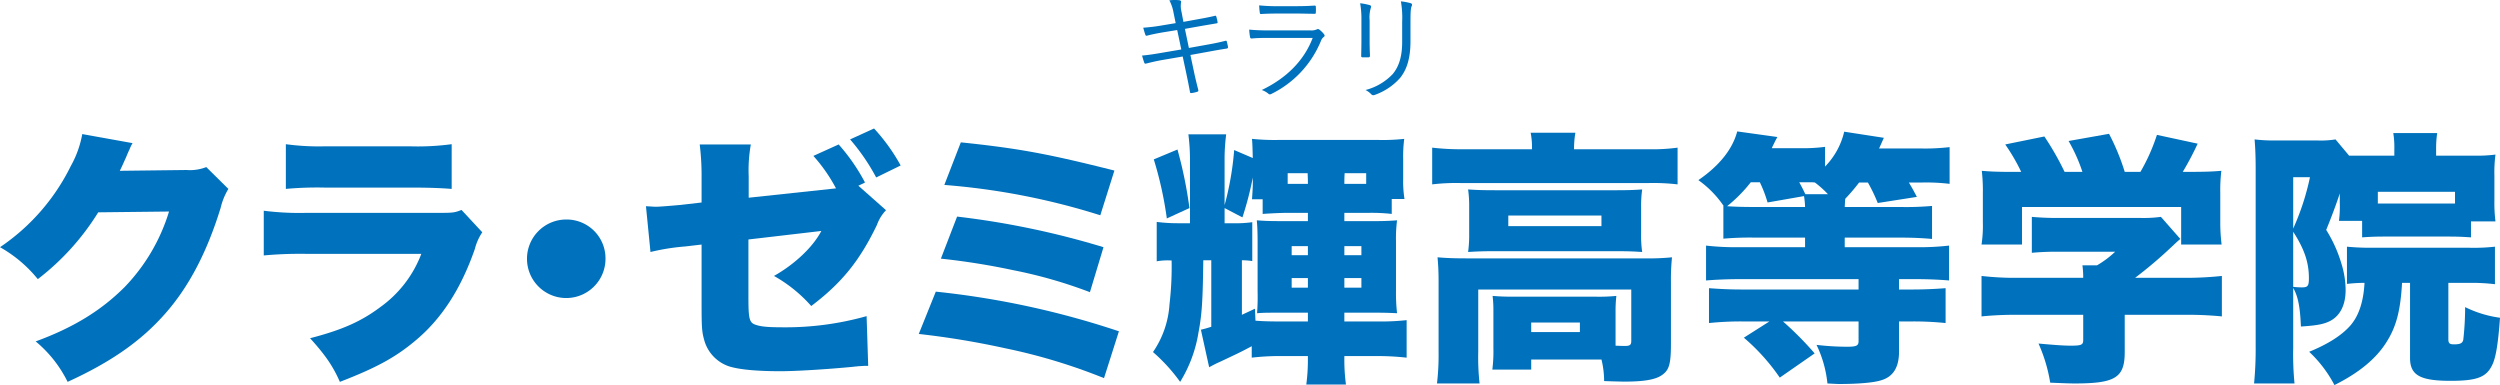 <svg xmlns="http://www.w3.org/2000/svg" width="587.064" height="90.422" viewBox="0 0 587.064 90.422"><g id="logo" transform="translate(-294.471 -714.273)"><g id="&#x30B0;&#x30EB;&#x30FC;&#x30D7;_1935" data-name="&#x30B0;&#x30EB;&#x30FC;&#x30D7; 1935"><g id="&#x30B0;&#x30EB;&#x30FC;&#x30D7;_1934" data-name="&#x30B0;&#x30EB;&#x30FC;&#x30D7; 1934"><path id="&#x30D1;&#x30B9;_6568" data-name="&#x30D1;&#x30B9; 6568" d="M325.6,747.883a9.256,9.256,0,0,0-.75,1.562c-.125.188-.25.563-.437.938q-.375.938-.563,1.312c-.812,1.813-.812,1.813-1.25,2.688l15.688-.188a10.449,10.449,0,0,0,4.625-.687l5.187,5.125a15.344,15.344,0,0,0-1.812,4.437c-3.188,10.375-7.438,18.5-12.938,24.75-5.687,6.5-12.75,11.438-23,16.125a28.888,28.888,0,0,0-7.5-9.5c8.875-3.25,15.375-7.25,20.875-12.75a43.9,43.9,0,0,0,10.438-17.75l-16.625.188a58.632,58.632,0,0,1-14.188,15.687,31,31,0,0,0-8.875-7.5A49.171,49.171,0,0,0,311.1,753.258a23.866,23.866,0,0,0,2.688-7.5Z" fill="#0071bc"></path><path id="&#x30D1;&#x30B9;_6569" data-name="&#x30D1;&#x30B9; 6569" d="M356.409,763.758a66.162,66.162,0,0,0,10.062.5h31.375c3,0,3.438-.063,5-.688l4.875,5.25a12.533,12.533,0,0,0-1.75,3.938c-3.25,9.312-7.75,16.312-13.875,21.437-4.75,4-9.25,6.438-17.812,9.75-1.625-3.687-3.375-6.25-7-10.25,7.5-1.937,12-3.937,16.5-7.312a27.2,27.2,0,0,0,9.625-12.5H366.346a93.593,93.593,0,0,0-9.937.375Zm5.187-15.625a57,57,0,0,0,9.188.5h19.937a59.949,59.949,0,0,0,9.813-.5v10.5c-2.375-.188-5.313-.313-9.625-.313h-20.25a81.58,81.58,0,0,0-9.063.313Z" fill="#0071bc"></path><path id="&#x30D1;&#x30B9;_6570" data-name="&#x30D1;&#x30B9; 6570" d="M436.659,775.008a9.219,9.219,0,1,1-9.188-9.188A9.124,9.124,0,0,1,436.659,775.008Z" fill="#0071bc"></path><path id="&#x30D1;&#x30B9;_6571" data-name="&#x30D1;&#x30B9; 6571" d="M490.784,758.508a37.613,37.613,0,0,0-5.313-7.625l5.938-2.688a44.657,44.657,0,0,1,6.187,8.938l-1.562.75,6.5,5.75a9.583,9.583,0,0,0-2.125,3.437c-4.063,8.438-8.25,13.625-15.438,19.063a33.72,33.72,0,0,0-8.75-7.063c4.875-2.75,9.125-6.75,11.125-10.562l-17.125,2v13.375c0,5.562.188,6.25,2,6.75,1.188.375,2.938.5,6.313.5a69.961,69.961,0,0,0,19.437-2.625l.375,11.687h-1c-.875.063-1.437.063-1.687.125-.188,0-.625.063-1.25.125-6,.563-13.063,1-16.688,1-5.437,0-9.562-.375-12-1.125a9.039,9.039,0,0,1-5.812-5.937c-.625-2.188-.688-3.063-.688-9.063V771.7l-3.75.438a52.079,52.079,0,0,0-8.25,1.312l-1.062-10.75c1.187.063,2,.125,2.312.125.875,0,3.813-.25,5.875-.437l4.875-.563v-5.875a60.139,60.139,0,0,0-.437-7.75h12a34.67,34.67,0,0,0-.5,7.5v5Zm8.937-14.063a43.888,43.888,0,0,1,6.25,8.688l-5.75,2.812a47.949,47.949,0,0,0-6.125-8.937Z" fill="#0071bc"></path><path id="&#x30D1;&#x30B9;_6572" data-name="&#x30D1;&#x30B9; 6572" d="M514.222,782.758a200.875,200.875,0,0,1,43,9.312l-3.5,11a134.648,134.648,0,0,0-23.125-7,194.949,194.949,0,0,0-20.375-3.375Zm5-17.625A195.965,195.965,0,0,1,553.6,772.32l-3.187,10.563a109.732,109.732,0,0,0-18.125-5.188,162.751,162.751,0,0,0-16.875-2.687ZM520.1,747.7c13.813,1.438,20.688,2.75,36.063,6.625l-3.313,10.5a163.379,163.379,0,0,0-36.625-7.125Z" fill="#0071bc"></path><path id="&#x30D1;&#x30B9;_6573" data-name="&#x30D1;&#x30B9; 6573" d="M594.91,797.883a57.478,57.478,0,0,0-6.5.375V795.57c-2.938,1.563-3,1.563-7.5,3.688-.875.375-1.438.687-2.5,1.25l-1.938-8.813c1.063-.25,1.438-.375,2.438-.687V775.383h-1.875c-.125,9.625-.313,12.625-1.125,16.937a31.579,31.579,0,0,1-4.313,11.625,40.51,40.51,0,0,0-6.375-7,22.173,22.173,0,0,0,3.875-11.187,76.012,76.012,0,0,0,.5-10.313,14.7,14.7,0,0,0-3.5.188v-9.25a38.466,38.466,0,0,0,5.188.312h2.625V752.133a48.326,48.326,0,0,0-.375-6.313h8.875a46,46,0,0,0-.375,6.25v10.375a69.548,69.548,0,0,0,2.25-12.937l4.375,1.875c-.063-1.938-.063-3.063-.188-4.5a52.13,52.13,0,0,0,6.438.25h23.062a46.153,46.153,0,0,0,6.25-.25,31.057,31.057,0,0,0-.25,4.625v4.875a25.614,25.614,0,0,0,.313,4.625h-3v3.5a42.758,42.758,0,0,0-5.438-.25H610.16V766.2h7.125c2.125,0,3.5-.062,5.25-.187a33.6,33.6,0,0,0-.25,4.875V782.7a42.512,42.512,0,0,0,.25,5.125c-2.688-.125-3.563-.125-5.25-.125H610.16v2.063h8.25a54.2,54.2,0,0,0,6.375-.313v8.813a59.44,59.44,0,0,0-6.563-.375H610.16v.5a43.749,43.749,0,0,0,.375,6.187h-9.313a44.38,44.38,0,0,0,.375-6.187v-.5Zm-23.938-48.5a101.394,101.394,0,0,1,2.813,13.75l-5.313,2.437A86.376,86.376,0,0,0,565.41,751.7ZM601.6,787.7h-6.812c-2.875,0-3.563,0-5.125.125a50.267,50.267,0,0,0,.125-5.125V771.258c0-2.563-.063-3.813-.188-5.25,1.563.125,2.875.187,5.188.187H601.6v-1.937h-4.875c-1.562,0-3.937.125-5.75.25V761.07h-2.5c.125-1.875.188-2.875.188-4.062v-1.063a76.317,76.317,0,0,1-2.438,9.375l-4.187-2.187V766.7h1.937a29,29,0,0,0,4.563-.25v9.125a16.549,16.549,0,0,0-2.438-.187V788.2c1.063-.5,1.5-.687,3.063-1.437l.125,2.812c1.5.125,3.312.188,5.687.188H601.6Zm-4.75-32.75v2.5h4.75c0-.937,0-1-.062-2.5Zm.938,17.125V774.2H601.6V772.07Zm0,7.5v2.25H601.6v-2.25Zm12.437-24.625c-.062,1.188-.062,1.563-.062,2.5h5.125v-2.5Zm-.062,19.25h4V772.07h-4Zm0,7.625h4v-2.25h-4Z" fill="#0071bc"></path><path id="&#x30D1;&#x30B9;_6574" data-name="&#x30D1;&#x30B9; 6574" d="M654.222,749.32a18.012,18.012,0,0,0-.312-3.875h10.5a22.806,22.806,0,0,0-.313,3.563v.312h17.438a44.031,44.031,0,0,0,6.875-.375v8.625a49.093,49.093,0,0,0-6.813-.312H637.472a47.63,47.63,0,0,0-6.687.312v-8.625a57.744,57.744,0,0,0,7.25.375Zm19.625,46.125c1.313.063,1.813.063,2.25.063,1.125,0,1.438-.25,1.438-1.188V782.258H641.6v14.625a56.588,56.588,0,0,0,.313,7.437h-10a57.6,57.6,0,0,0,.375-7.437v-16.5c0-1.938-.063-3.813-.25-5.688,2.187.188,4.062.25,6.875.25h41.875a54.184,54.184,0,0,0,6.312-.25,50.844,50.844,0,0,0-.25,5.688v14.562c0,4.938-.437,6.313-2.25,7.5-1.5,1-4.25,1.438-8.562,1.438-1.188,0-3.188-.063-4.875-.125a21.644,21.644,0,0,0-.625-5.063h-16.5v2.375H644.91a34.011,34.011,0,0,0,.25-5v-8.687a28.855,28.855,0,0,0-.188-3.625c1.5.125,2.813.187,5.063.187h19.312a39.64,39.64,0,0,0,4.688-.187,30.359,30.359,0,0,0-.188,3.75v7.937Zm-34.375-32.437a28.735,28.735,0,0,0-.25-4.25c1.875.125,3.313.187,6.313.187H674.16c2.687,0,4.125-.062,5.937-.187a28.149,28.149,0,0,0-.25,4.312v6.063a27.126,27.126,0,0,0,.25,4.312c-1.937-.125-3.375-.187-6.125-.187H645.41c-2.625,0-4.188.062-6.188.187a29.622,29.622,0,0,0,.25-4.312Zm9.188,4.375h21.875v-2.5H648.66Zm5.375,24.875h11.437v-2.25H654.035Z" fill="#0071bc"></path><path id="&#x30D1;&#x30B9;_6575" data-name="&#x30D1;&#x30B9; 6575" d="M706.6,770.07a71.292,71.292,0,0,0-7.437.25v-7.687h.062a23.723,23.723,0,0,0-5.937-6.063c4.937-3.375,8.062-7.312,9.125-11.437l9.437,1.312c-.562,1-.562,1.063-.875,1.688a10.264,10.264,0,0,0-.437.937h6.5a39.856,39.856,0,0,0,6-.312v4.625a17.276,17.276,0,0,0,4.5-8.188l9.312,1.438c-.562,1.25-.687,1.562-1.125,2.5h9.563a49.875,49.875,0,0,0,7-.313v8.625a46.326,46.326,0,0,0-6.5-.312h-3.063c.813,1.375,1.125,1.937,1.875,3.375l-9.187,1.437a38.049,38.049,0,0,0-2.313-4.812h-2.062a44.437,44.437,0,0,1-3.25,3.812c-.063.5-.063.75-.125,1.938h13.187a69.327,69.327,0,0,0,7.313-.25v7.75c-2.063-.188-4.5-.313-7.25-.313H727.66v2.25h16.5a62.824,62.824,0,0,0,8-.375v8.188c-2.313-.188-4.875-.313-7.938-.313H740.41v2.438h2.875c3.062,0,5.625-.125,8.062-.313v8.188a73.181,73.181,0,0,0-8.125-.375H740.41v7.125c0,3.625-1.375,5.875-4.188,6.687-1.75.563-5.375.875-9.875.875-.5,0-1.437-.062-2.75-.125a26.909,26.909,0,0,0-2.562-9.062,60.813,60.813,0,0,0,7.25.437c2.125,0,2.625-.25,2.625-1.312v-4.625H713.16a76.634,76.634,0,0,1,7.437,7.5l-8.187,5.687a47.811,47.811,0,0,0-8.438-9.375l6-3.812H703.91a71.627,71.627,0,0,0-8.125.375v-8.188c2.437.188,4.937.313,7.937.313H730.91V779.82H703.222c-3.062,0-5.812.125-8.125.313v-8.188a62.824,62.824,0,0,0,8,.375h15.25v-2.25Zm-1-13a33.792,33.792,0,0,1-5.562,5.625c1.687.125,3.812.188,6.687.188h11.625a19.487,19.487,0,0,0-.25-2.563l-8.562,1.5a29.143,29.143,0,0,0-1.813-4.75Zm11.375,0c.688,1.25,1,1.875,1.438,2.813h5.312a23.742,23.742,0,0,0-3.062-2.75,7.959,7.959,0,0,0-1.125-.063Z" fill="#0071bc"></path><path id="&#x30D1;&#x30B9;_6576" data-name="&#x30D1;&#x30B9; 6576" d="M769.1,754.633a44.74,44.74,0,0,0-3.75-6.438l9.188-1.875a65.863,65.863,0,0,1,4.75,8.313h4.187a38.2,38.2,0,0,0-3.25-7.25l9.5-1.688a52.3,52.3,0,0,1,3.688,8.938H797.1a44.53,44.53,0,0,0,3.875-8.688l9.563,2.063a70.052,70.052,0,0,1-3.5,6.625h1.25c3.875,0,5.687-.063,7.812-.25a39.138,39.138,0,0,0-.25,5.25v6.937a41.67,41.67,0,0,0,.313,5.125h-9.5v-8.812H769.285V771.7h-9.5a29.4,29.4,0,0,0,.312-5.187v-6.875a40.783,40.783,0,0,0-.25-5.25c2.25.187,3.875.25,7.688.25Zm24.313,42.25c0,6.062-2.125,7.437-11.813,7.437-1.062,0-2.75-.062-5.687-.187a36.72,36.72,0,0,0-2.75-9.188c3.437.313,5.812.5,7.562.5,2.5,0,2.938-.187,2.938-1.312V788.2H768.41a78.409,78.409,0,0,0-8.625.375v-9.5a69.216,69.216,0,0,0,8.5.438H783.66a19.289,19.289,0,0,0-.188-2.938h3.438a22.806,22.806,0,0,0,4.25-3.187H778.222a63.416,63.416,0,0,0-6.625.25V765.2a66.312,66.312,0,0,0,6.688.25h18.687a30.873,30.873,0,0,0,4.938-.25l4.562,5.188c-.687.562-.937.812-1.875,1.687a103.566,103.566,0,0,1-8.75,7.438H807.41a80.579,80.579,0,0,0,8.812-.438v9.5a81.634,81.634,0,0,0-8.937-.375H793.41Z" fill="#0071bc"></path><path id="&#x30D1;&#x30B9;_6577" data-name="&#x30D1;&#x30B9; 6577" d="M823.785,804.32a83.693,83.693,0,0,0,.375-8.562V753.945c0-2.562-.063-4.562-.25-6.937a35.443,35.443,0,0,0,4.687.25H838.66a21.348,21.348,0,0,0,4.25-.25l3.187,3.812h10.625V749.2a19.967,19.967,0,0,0-.25-3.687h10.313a25.176,25.176,0,0,0-.25,3.875v1.437h8.812a34.717,34.717,0,0,0,5.125-.25,32.427,32.427,0,0,0-.25,5v5.813a35.442,35.442,0,0,0,.25,4.875h-5.75v3.75c-1.812-.125-3.187-.188-5.25-.188H854.347c-2.125,0-3.5.063-5.187.188v-3.875h-5.438a26.949,26.949,0,0,0,.188-4.375V759.7c-.75,2.313-1.813,5.188-3.188,8.563a31.737,31.737,0,0,1,3.563,7.875,21.3,21.3,0,0,1,1,6.25c0,3.437-1.25,6-3.625,7.25-1.5.75-3,1.062-6.875,1.312-.188-4.625-.688-7.125-1.813-9.062v14.125a69.374,69.374,0,0,0,.313,8.312Zm9.187-36.375a58.117,58.117,0,0,0,3.938-12.062h-3.938Zm0,13.688a18.433,18.433,0,0,0,2,.125c1.438,0,1.688-.313,1.688-2.188,0-3.687-1.063-6.812-3.688-10.875Zm25.563-.938c-.375,6.625-1.375,10.375-3.75,14.063-2.438,3.812-6.375,7.062-12.125,9.937a29.354,29.354,0,0,0-5.938-7.812c4.438-1.813,7.688-3.875,9.75-6.25,1.938-2.313,3-5.5,3.25-9.938a35.743,35.743,0,0,0-4.125.25V772.2a56.93,56.93,0,0,0,6.125.25h22.5a44.97,44.97,0,0,0,6.125-.25v8.813a44.884,44.884,0,0,0-6.125-.313H869.41v13.25c0,.938.312,1.188,1.312,1.188,1.438,0,2-.25,2.188-1.063a68.671,68.671,0,0,0,.437-7.687,26.321,26.321,0,0,0,8.188,2.5c-.438,6.187-1,9.5-1.875,11.187-1.375,2.813-3.625,3.625-9.75,3.625-7.125,0-9.5-1.312-9.5-5.375V780.7Zm12.437-21.375H852.847v2.75h18.125Z" fill="#0071bc"></path></g></g><g id="&#x30B0;&#x30EB;&#x30FC;&#x30D7;_1937" data-name="&#x30B0;&#x30EB;&#x30FC;&#x30D7; 1937"><g id="&#x30B0;&#x30EB;&#x30FC;&#x30D7;_1936" data-name="&#x30B0;&#x30EB;&#x30FC;&#x30D7; 1936"><path id="&#x30D1;&#x30B9;_6578" data-name="&#x30D1;&#x30B9; 6578" d="M570.055,717.291a9.714,9.714,0,0,0-.989-2.943,10.939,10.939,0,0,1,2.31-.027c.384.055.495.247.439.494a5.477,5.477,0,0,0,.11,2.255l.44,2.338,3.19-.578c1.374-.247,2.914-.522,4.235-.852.192-.028.247.027.3.192a11.018,11.018,0,0,1,.3,1.292c.027.193-.027.275-.275.3-1.292.22-2.914.495-4.179.715l-3.218.577.936,4.482,4.592-.825c1.54-.275,2.832-.549,3.959-.852.248-.055.3,0,.357.193.11.412.192.8.275,1.209.028.248-.083.385-.275.413-1.1.165-2.529.412-4.014.687l-4.537.825.8,3.767c.33,1.6.715,3.135,1.045,4.427.056.247,0,.357-.22.44a7.793,7.793,0,0,1-1.32.3c-.274.055-.385-.027-.412-.274-.22-1.21-.55-2.86-.88-4.428l-.825-3.877-4.482.77c-1.622.275-2.859.578-4.069.88-.275.083-.412.028-.495-.247-.165-.468-.358-1.1-.495-1.622,1.54-.138,2.942-.358,4.675-.66l4.537-.771-.963-4.563-3.217.521c-1.485.248-2.859.523-3.85.8-.247.055-.33,0-.412-.22-.137-.357-.385-1.21-.495-1.65a42.911,42.911,0,0,0,4.482-.55l3.134-.522Z" fill="#0071bc"></path><path id="&#x30D1;&#x30B9;_6579" data-name="&#x30D1;&#x30B9; 6579" d="M592.3,723.175c-1.54,0-2.75.027-3.877.137-.247.027-.357-.083-.412-.357a12.6,12.6,0,0,1-.192-1.733c1.4.138,2.832.193,4.564.193h9.844a3.06,3.06,0,0,0,1.347-.193c.33-.165.467-.192.742.028a5.8,5.8,0,0,1,1.017.99c.276.357.249.522-.054.742a2.136,2.136,0,0,0-.633.935,23.976,23.976,0,0,1-11.6,12.4c-.33.165-.522.165-.742-.055a4.908,4.908,0,0,0-1.54-.852c5.72-2.75,9.9-6.82,11.961-12.236Zm2.228-5.72c-1.458,0-2.7.028-3.9.11-.249.028-.3-.082-.331-.385a14.81,14.81,0,0,1-.137-1.649,38.4,38.4,0,0,0,4.481.192H598.9c1.731,0,2.941-.055,4.262-.138.247,0,.3.083.3.331a9.111,9.111,0,0,1,0,1.237c0,.3-.055.385-.357.357-1.266,0-2.42-.055-4.1-.055Z" fill="#0071bc"></path><path id="&#x30D1;&#x30B9;_6580" data-name="&#x30D1;&#x30B9; 6580" d="M614.167,719.022a21.154,21.154,0,0,0-.3-3.986,14.85,14.85,0,0,1,2.255.44c.357.109.357.412.247.66a7.7,7.7,0,0,0-.275,2.886v4.647c0,1.43.028,2.448.082,3.63,0,.33-.109.44-.412.44h-1.292c-.275,0-.384-.11-.357-.412.027-1.183.055-2.42.055-3.767Zm11.52,4.95c0,4.262-.989,6.764-2.392,8.551a14.265,14.265,0,0,1-6.021,4.042.64.64,0,0,1-.771-.137,4.783,4.783,0,0,0-1.375-1.017,13.4,13.4,0,0,0,6.408-3.767c1.347-1.65,2.2-3.9,2.2-7.507v-4.729a22.168,22.168,0,0,0-.3-4.812,12.58,12.58,0,0,1,2.337.44c.33.11.33.412.192.687-.192.385-.275,1.21-.275,3.6Z" fill="#0071bc"></path></g></g></g></svg>